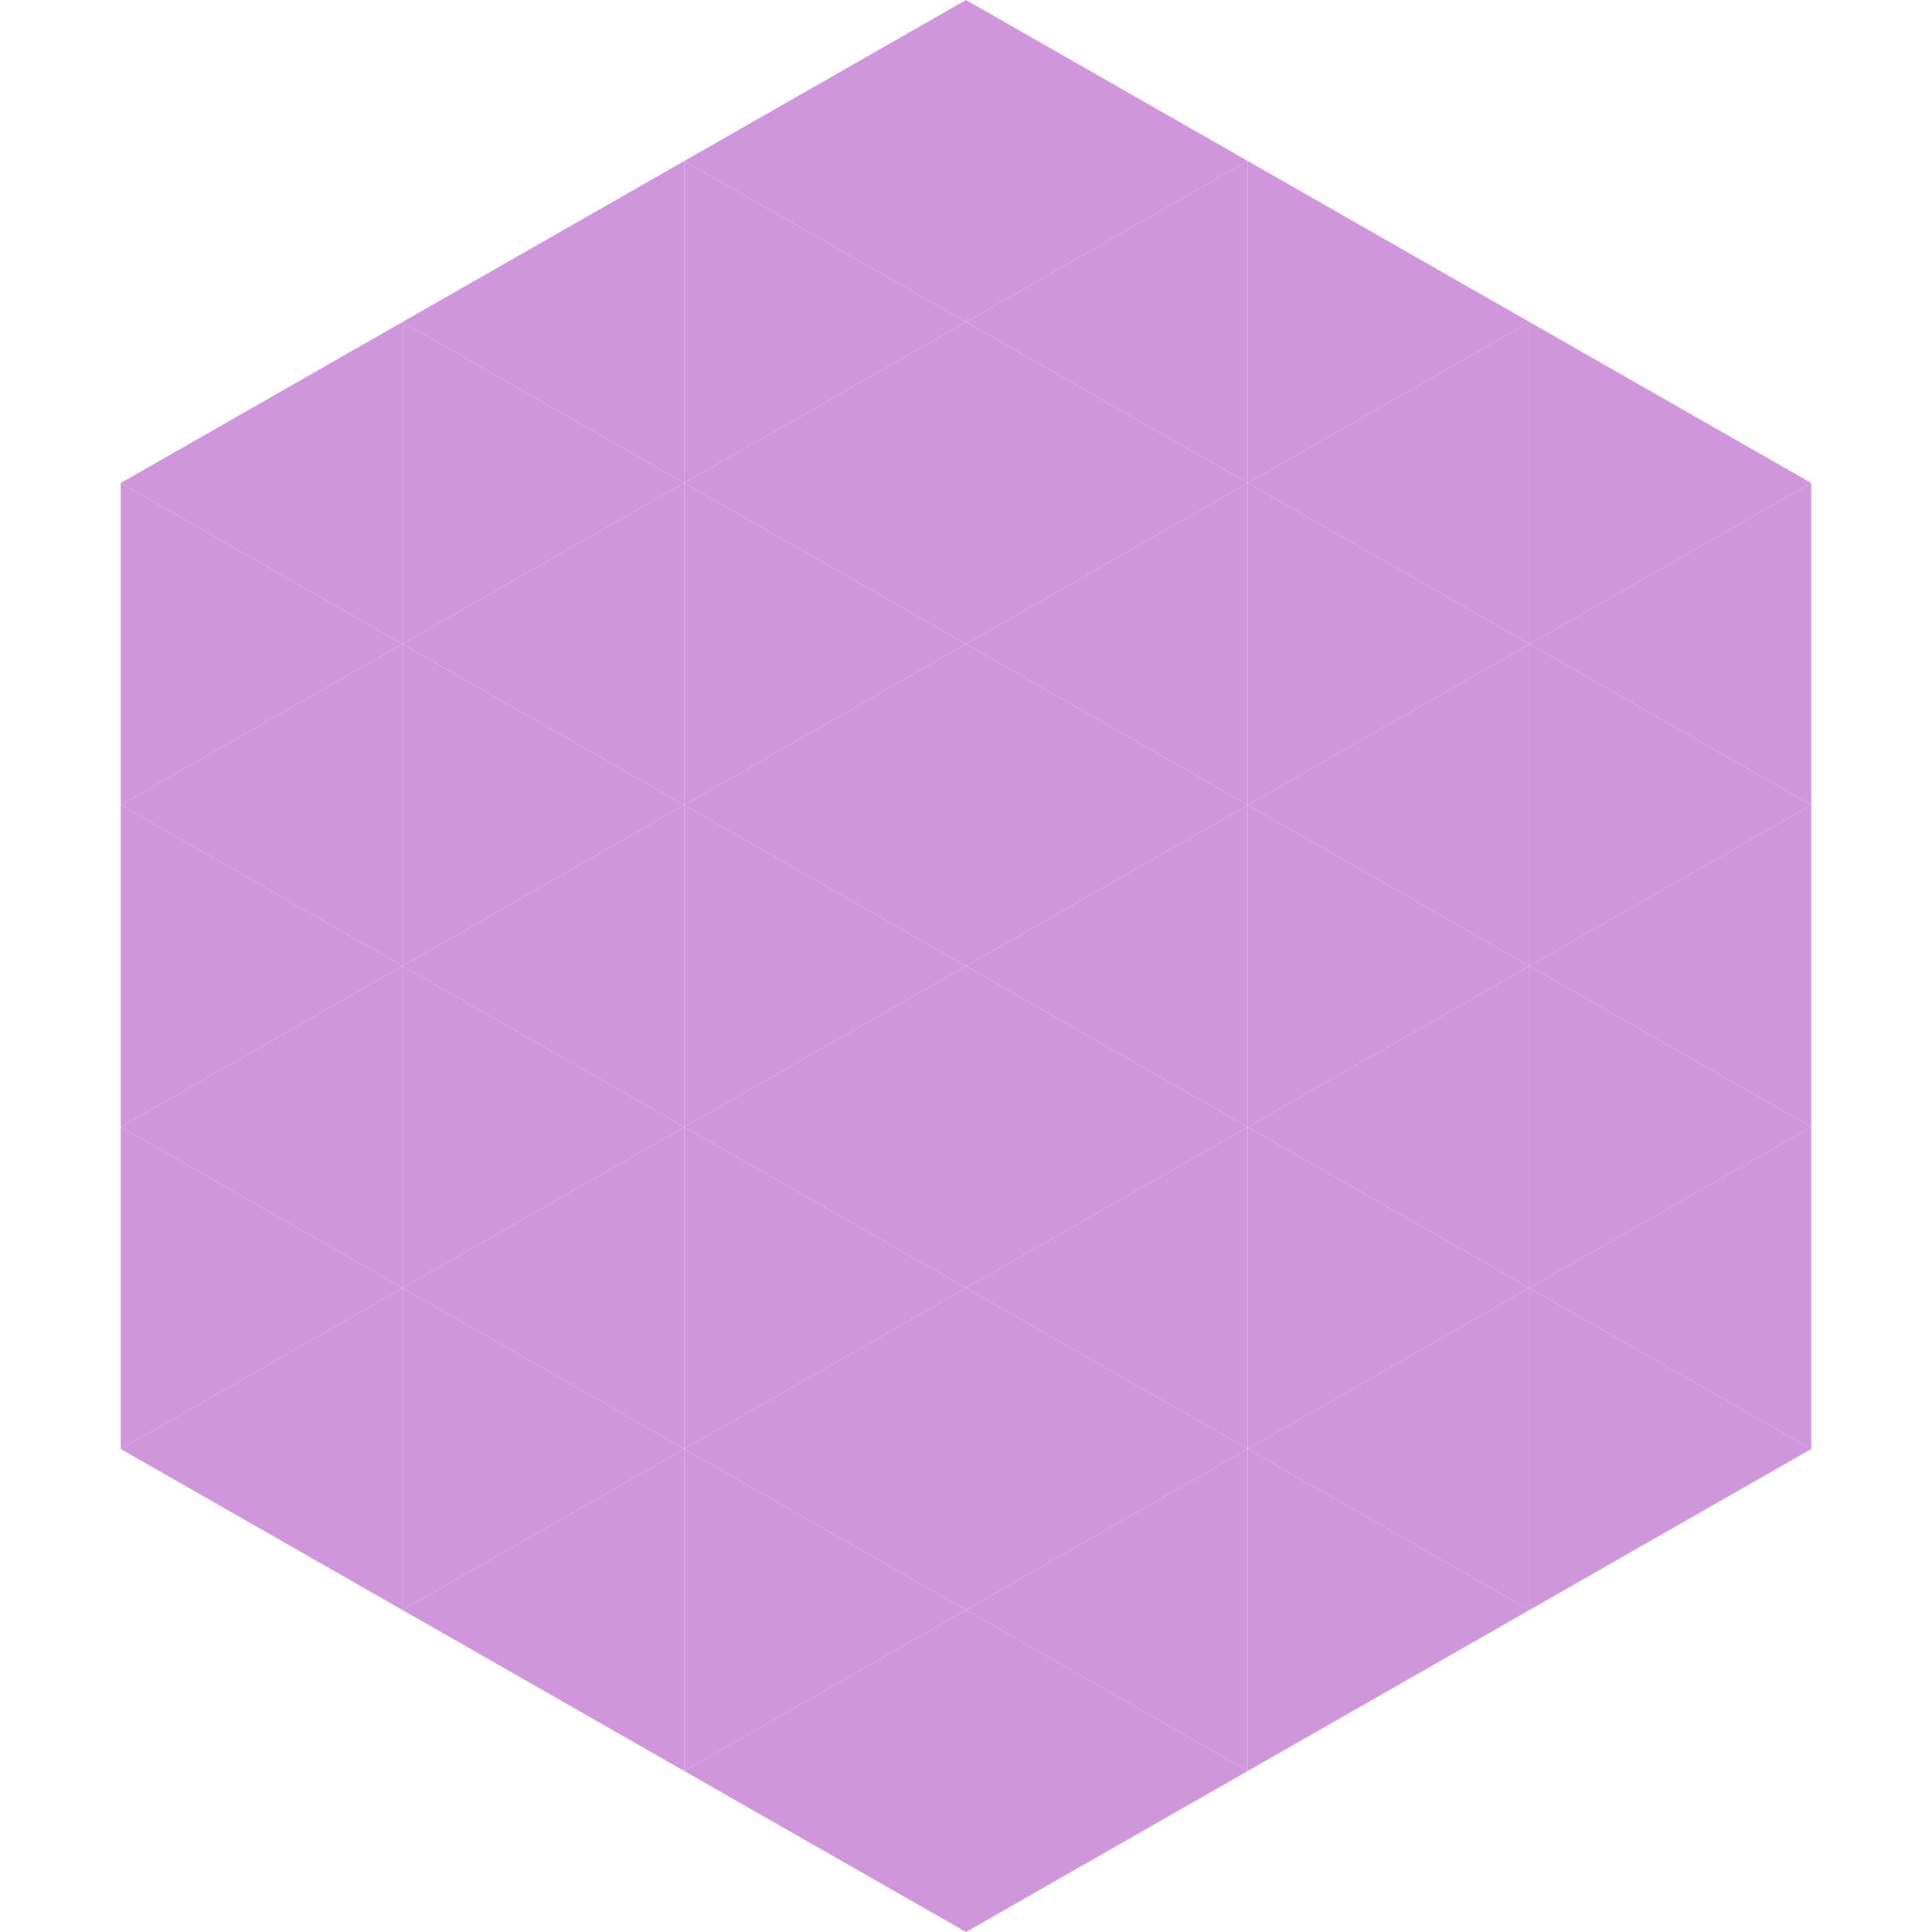 <?xml version="1.0"?>
<!-- Generated by SVGo -->
<svg width="240" height="240"
     xmlns="http://www.w3.org/2000/svg"
     xmlns:xlink="http://www.w3.org/1999/xlink">
<polygon points="50,40 15,60 50,80" style="fill:rgb(208,150,219)" />
<polygon points="190,40 225,60 190,80" style="fill:rgb(208,150,219)" />
<polygon points="15,60 50,80 15,100" style="fill:rgb(208,150,219)" />
<polygon points="225,60 190,80 225,100" style="fill:rgb(208,150,219)" />
<polygon points="50,80 15,100 50,120" style="fill:rgb(208,150,219)" />
<polygon points="190,80 225,100 190,120" style="fill:rgb(208,150,219)" />
<polygon points="15,100 50,120 15,140" style="fill:rgb(208,150,219)" />
<polygon points="225,100 190,120 225,140" style="fill:rgb(208,150,219)" />
<polygon points="50,120 15,140 50,160" style="fill:rgb(208,150,219)" />
<polygon points="190,120 225,140 190,160" style="fill:rgb(208,150,219)" />
<polygon points="15,140 50,160 15,180" style="fill:rgb(208,150,219)" />
<polygon points="225,140 190,160 225,180" style="fill:rgb(208,150,219)" />
<polygon points="50,160 15,180 50,200" style="fill:rgb(208,150,219)" />
<polygon points="190,160 225,180 190,200" style="fill:rgb(208,150,219)" />
<polygon points="15,180 50,200 15,220" style="fill:rgb(255,255,255); fill-opacity:0" />
<polygon points="225,180 190,200 225,220" style="fill:rgb(255,255,255); fill-opacity:0" />
<polygon points="50,0 85,20 50,40" style="fill:rgb(255,255,255); fill-opacity:0" />
<polygon points="190,0 155,20 190,40" style="fill:rgb(255,255,255); fill-opacity:0" />
<polygon points="85,20 50,40 85,60" style="fill:rgb(208,150,219)" />
<polygon points="155,20 190,40 155,60" style="fill:rgb(208,150,219)" />
<polygon points="50,40 85,60 50,80" style="fill:rgb(208,150,219)" />
<polygon points="190,40 155,60 190,80" style="fill:rgb(208,150,219)" />
<polygon points="85,60 50,80 85,100" style="fill:rgb(208,150,219)" />
<polygon points="155,60 190,80 155,100" style="fill:rgb(208,150,219)" />
<polygon points="50,80 85,100 50,120" style="fill:rgb(208,150,219)" />
<polygon points="190,80 155,100 190,120" style="fill:rgb(208,150,219)" />
<polygon points="85,100 50,120 85,140" style="fill:rgb(208,150,219)" />
<polygon points="155,100 190,120 155,140" style="fill:rgb(208,150,219)" />
<polygon points="50,120 85,140 50,160" style="fill:rgb(208,150,219)" />
<polygon points="190,120 155,140 190,160" style="fill:rgb(208,150,219)" />
<polygon points="85,140 50,160 85,180" style="fill:rgb(208,150,219)" />
<polygon points="155,140 190,160 155,180" style="fill:rgb(208,150,219)" />
<polygon points="50,160 85,180 50,200" style="fill:rgb(208,150,219)" />
<polygon points="190,160 155,180 190,200" style="fill:rgb(208,150,219)" />
<polygon points="85,180 50,200 85,220" style="fill:rgb(208,150,219)" />
<polygon points="155,180 190,200 155,220" style="fill:rgb(208,150,219)" />
<polygon points="120,0 85,20 120,40" style="fill:rgb(208,150,219)" />
<polygon points="120,0 155,20 120,40" style="fill:rgb(208,150,219)" />
<polygon points="85,20 120,40 85,60" style="fill:rgb(208,150,219)" />
<polygon points="155,20 120,40 155,60" style="fill:rgb(208,150,219)" />
<polygon points="120,40 85,60 120,80" style="fill:rgb(208,150,219)" />
<polygon points="120,40 155,60 120,80" style="fill:rgb(208,150,219)" />
<polygon points="85,60 120,80 85,100" style="fill:rgb(208,150,219)" />
<polygon points="155,60 120,80 155,100" style="fill:rgb(208,150,219)" />
<polygon points="120,80 85,100 120,120" style="fill:rgb(208,150,219)" />
<polygon points="120,80 155,100 120,120" style="fill:rgb(208,150,219)" />
<polygon points="85,100 120,120 85,140" style="fill:rgb(208,150,219)" />
<polygon points="155,100 120,120 155,140" style="fill:rgb(208,150,219)" />
<polygon points="120,120 85,140 120,160" style="fill:rgb(208,150,219)" />
<polygon points="120,120 155,140 120,160" style="fill:rgb(208,150,219)" />
<polygon points="85,140 120,160 85,180" style="fill:rgb(208,150,219)" />
<polygon points="155,140 120,160 155,180" style="fill:rgb(208,150,219)" />
<polygon points="120,160 85,180 120,200" style="fill:rgb(208,150,219)" />
<polygon points="120,160 155,180 120,200" style="fill:rgb(208,150,219)" />
<polygon points="85,180 120,200 85,220" style="fill:rgb(208,150,219)" />
<polygon points="155,180 120,200 155,220" style="fill:rgb(208,150,219)" />
<polygon points="120,200 85,220 120,240" style="fill:rgb(208,150,219)" />
<polygon points="120,200 155,220 120,240" style="fill:rgb(208,150,219)" />
<polygon points="85,220 120,240 85,260" style="fill:rgb(255,255,255); fill-opacity:0" />
<polygon points="155,220 120,240 155,260" style="fill:rgb(255,255,255); fill-opacity:0" />
</svg>
